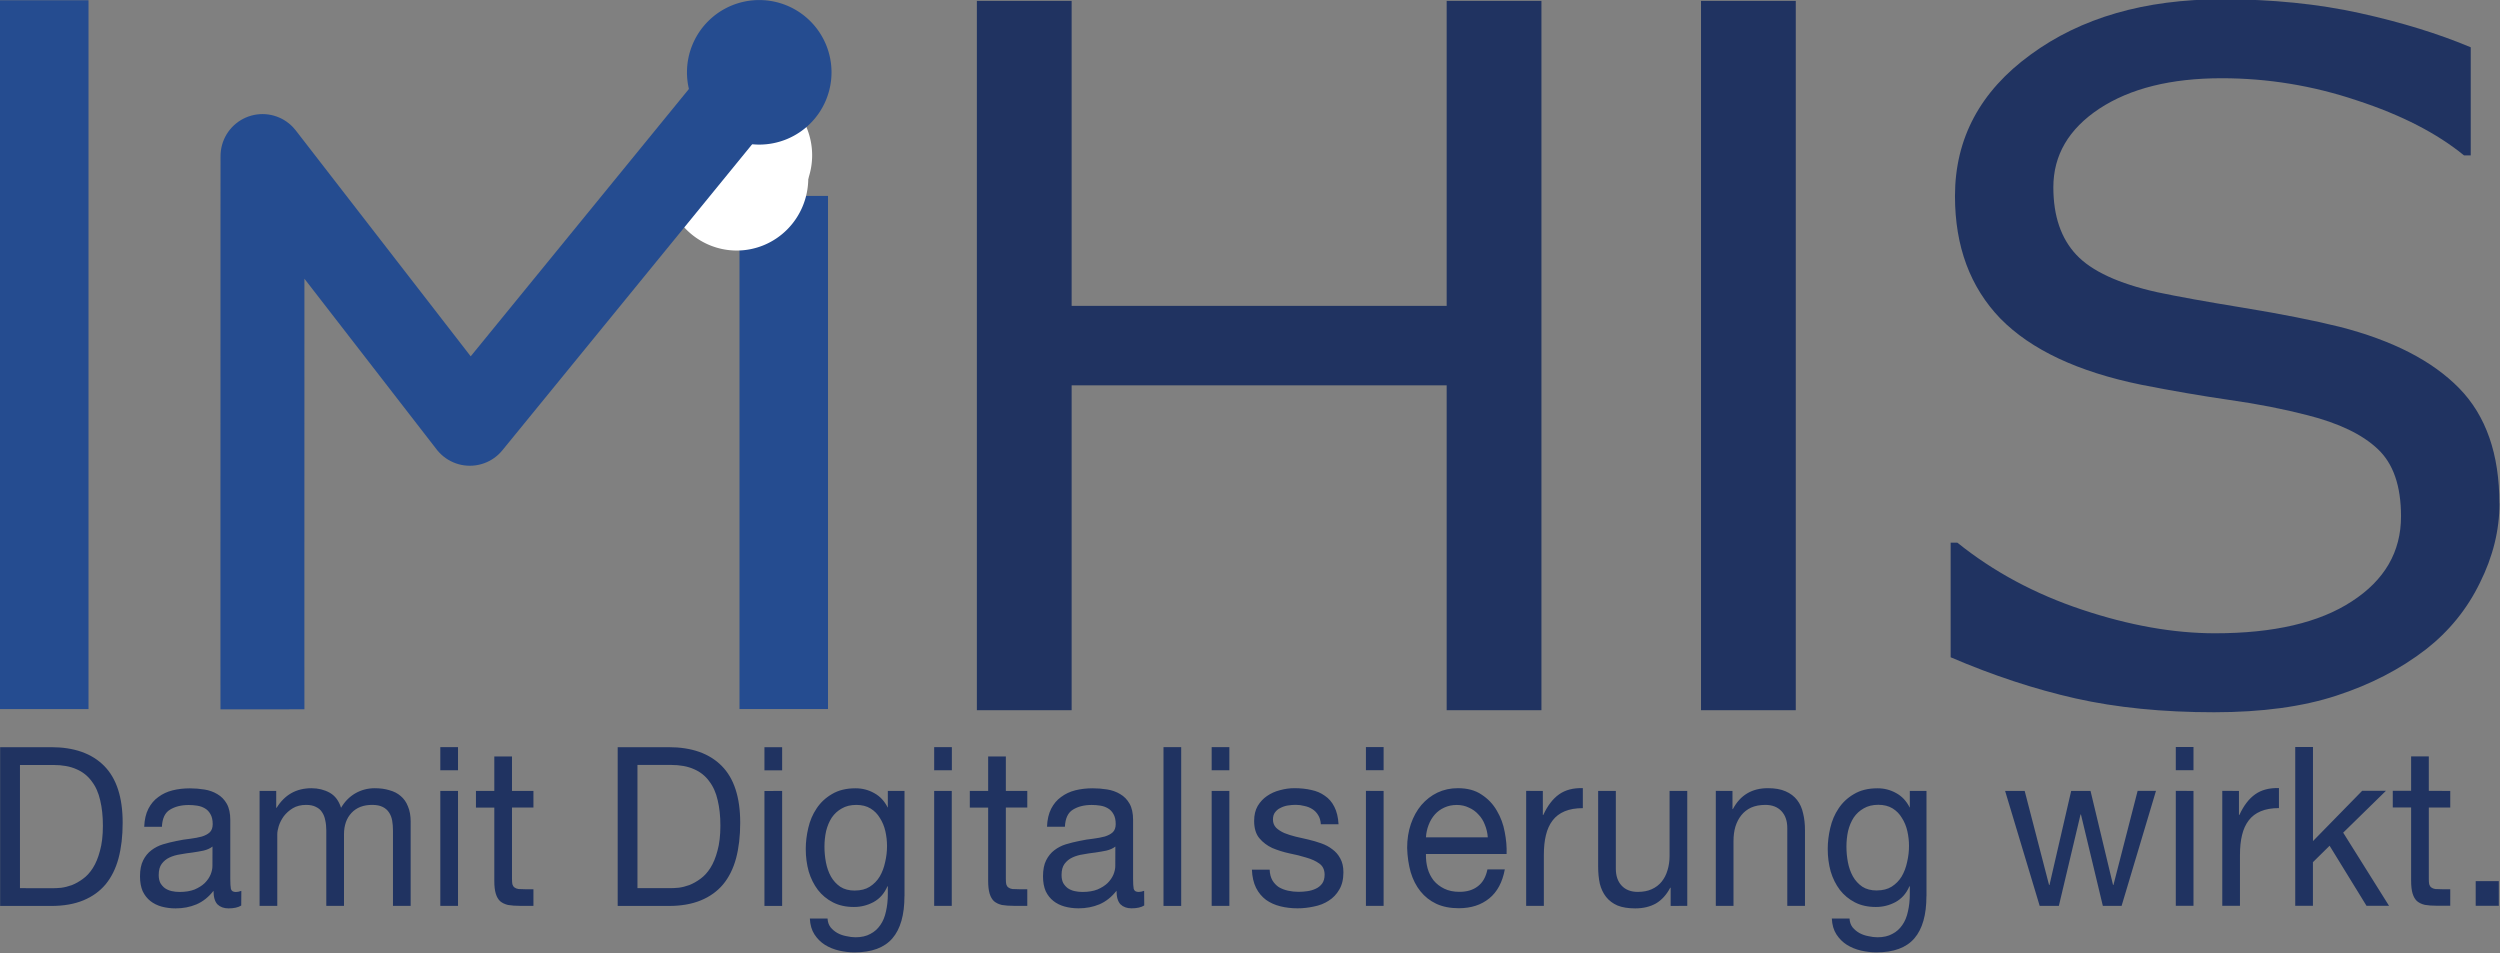 <?xml version="1.0" encoding="UTF-8" standalone="no"?>
<!-- Created with Inkscape (http://www.inkscape.org/) -->

<svg
   width="47.738mm"
   height="18.198mm"
   viewBox="0 0 47.738 18.198"
   version="1.1"
   id="svg1"
   xmlns="http://www.w3.org/2000/svg"
   xmlns:svg="http://www.w3.org/2000/svg">
  <rect x="0" y="0" width="47.738" height="18.198" fill="#808080" stroke="none"/>
  <defs
     id="defs1" />
  <g
     id="layer1"
     transform="translate(-50.222,-84.259)">
    <path
       style="font-size:19.008px;font-family:Inter, Manrope, system-ui, '-apple-system', 'Segoe UI', Roboto, 'Helvetica Neue', Arial, sans-serif;-inkscape-font-specification:'Inter, Manrope, system-ui, -apple-system, Segoe UI, Roboto, Helvetica Neue, Arial, sans-serif, Normal';letter-spacing:0px;fill:#203361;stroke-width:0.264"
       d="m 68.738,84.445 v 13.572 h 1.806 v -6.216 h 7.147 v 6.216 h 1.806 V 84.445 h -1.806 v 5.835 H 70.544 V 84.445 Z m 13.8,0 v 13.572 h 1.806 V 84.445 Z"
       id="text1-8-9-1-2-0-7"
       class="brand"
       transform="scale(1.002,0.998)"
       aria-label="HI" />
    <path
       style="font-size:4.111px;font-family:Inter, Manrope, system-ui, '-apple-system', 'Segoe UI', Roboto, 'Helvetica Neue', Arial, sans-serif;-inkscape-font-specification:'Inter, Manrope, system-ui, -apple-system, Segoe UI, Roboto, Helvetica Neue, Arial, sans-serif';letter-spacing:0.037px;fill:#203361;stroke-width:0.256"
       d="m 52.276,97.985 v -2.277 h 0.658 q 0.271,0 0.456,0.078 0.185,0.074 0.3,0.222 0.119,0.144 0.169,0.354 0.053,0.206 0.053,0.469 0,0.271 -0.058,0.465 -0.053,0.189 -0.14,0.317 -0.086,0.127 -0.197,0.201 -0.107,0.074 -0.218,0.115 -0.111,0.037 -0.21,0.049 -0.099,0.008 -0.164,0.008 z M 51.885,95.379 v 2.935 h 1.007 q 0.366,0 0.633,-0.103 0.267,-0.103 0.44,-0.296 0.173,-0.197 0.255,-0.481 0.082,-0.288 0.082,-0.658 0,-0.707 -0.366,-1.052 -0.366,-0.345 -1.044,-0.345 z m 4.756,2.927 q -0.09,0.053 -0.251,0.053 -0.136,0 -0.218,-0.074 -0.078,-0.078 -0.078,-0.251 -0.144,0.173 -0.337,0.251 -0.189,0.074 -0.411,0.074 -0.144,0 -0.275,-0.033 -0.127,-0.033 -0.222,-0.103 -0.095,-0.07 -0.152,-0.181 -0.053,-0.115 -0.053,-0.275 0,-0.181 0.062,-0.296 0.062,-0.115 0.16,-0.185 0.103,-0.074 0.23,-0.111 0.132,-0.037 0.267,-0.062 0.144,-0.029 0.271,-0.041 0.132,-0.016 0.23,-0.041 0.099,-0.029 0.156,-0.078 0.058,-0.053 0.058,-0.152 0,-0.115 -0.045,-0.185 -0.041,-0.07 -0.111,-0.107 -0.066,-0.037 -0.152,-0.049 -0.082,-0.012 -0.164,-0.012 -0.222,0 -0.37,0.086 -0.148,0.082 -0.16,0.317 h -0.349 q 0.008,-0.197 0.082,-0.333 0.074,-0.136 0.197,-0.218 0.123,-0.086 0.28,-0.123 0.16,-0.037 0.341,-0.037 0.144,0 0.284,0.021 0.144,0.021 0.259,0.086 0.115,0.062 0.185,0.177 0.07,0.115 0.07,0.3 v 1.093 q 0,0.123 0.012,0.181 0.016,0.058 0.099,0.058 0.045,0 0.107,-0.021 z M 56.074,97.216 q -0.066,0.049 -0.173,0.074 -0.107,0.021 -0.226,0.037 -0.115,0.012 -0.234,0.033 -0.119,0.016 -0.214,0.058 -0.095,0.041 -0.156,0.119 -0.058,0.074 -0.058,0.206 0,0.086 0.033,0.148 0.037,0.058 0.09,0.095 0.058,0.037 0.132,0.053 0.074,0.016 0.156,0.016 0.173,0 0.296,-0.045 0.123,-0.049 0.201,-0.119 0.078,-0.074 0.115,-0.156 0.037,-0.086 0.037,-0.16 z m 0.929,-1.028 v 2.125 h 0.349 v -1.324 q 0,-0.062 0.029,-0.152 0.033,-0.095 0.099,-0.181 0.07,-0.086 0.177,-0.148 0.111,-0.062 0.263,-0.062 0.119,0 0.193,0.037 0.078,0.033 0.123,0.099 0.045,0.062 0.062,0.148 0.021,0.086 0.021,0.189 v 1.394 h 0.349 v -1.324 q 0,-0.247 0.148,-0.395 0.148,-0.148 0.407,-0.148 0.127,0 0.206,0.037 0.082,0.037 0.127,0.103 0.045,0.062 0.062,0.148 0.016,0.086 0.016,0.185 v 1.394 h 0.349 v -1.558 q 0,-0.164 -0.053,-0.28 -0.049,-0.119 -0.144,-0.193 -0.09,-0.074 -0.222,-0.107 -0.127,-0.037 -0.288,-0.037 -0.21,0 -0.386,0.095 -0.173,0.095 -0.28,0.267 -0.066,-0.197 -0.226,-0.28 -0.16,-0.082 -0.358,-0.082 -0.448,0 -0.687,0.362 h -0.008 V 96.188 Z m 3.914,-0.382 v -0.428 h -0.349 v 0.428 z m -0.349,0.382 v 2.125 h 0.349 V 96.188 Z m 1.414,0 v -0.637 h -0.349 v 0.637 h -0.362 v 0.308 h 0.362 v 1.352 q 0,0.148 0.029,0.238 0.029,0.09 0.086,0.14 0.062,0.049 0.156,0.07 0.099,0.016 0.234,0.016 h 0.267 V 98.005 h -0.16 q -0.082,0 -0.136,-0.004 -0.049,-0.008 -0.078,-0.029 -0.029,-0.021 -0.041,-0.058 -0.008,-0.037 -0.008,-0.099 v -1.32 h 0.423 V 96.188 Z m 2.475,1.796 v -2.277 h 0.658 q 0.271,0 0.456,0.078 0.185,0.074 0.3,0.222 0.119,0.144 0.169,0.354 0.053,0.206 0.053,0.469 0,0.271 -0.058,0.465 -0.053,0.189 -0.14,0.317 -0.086,0.127 -0.197,0.201 -0.107,0.074 -0.218,0.115 -0.111,0.037 -0.21,0.049 -0.099,0.008 -0.164,0.008 z M 64.067,95.379 v 2.935 h 1.007 q 0.366,0 0.633,-0.103 0.267,-0.103 0.44,-0.296 0.173,-0.197 0.255,-0.481 0.082,-0.288 0.082,-0.658 0,-0.707 -0.366,-1.052 -0.366,-0.345 -1.044,-0.345 z m 3.244,0.428 v -0.428 h -0.349 v 0.428 z m -0.349,0.382 v 2.125 h 0.349 V 96.188 Z m 2.763,1.944 V 96.188 h -0.329 v 0.304 h -0.004 q -0.095,-0.177 -0.263,-0.263 -0.169,-0.09 -0.37,-0.09 -0.275,0 -0.465,0.107 -0.189,0.103 -0.304,0.267 -0.115,0.16 -0.164,0.362 -0.049,0.197 -0.049,0.386 0,0.218 0.058,0.415 0.062,0.193 0.181,0.341 0.119,0.144 0.296,0.23 0.177,0.086 0.415,0.086 0.206,0 0.386,-0.09 0.185,-0.095 0.275,-0.292 h 0.008 v 0.14 q 0,0.177 -0.037,0.325 -0.033,0.148 -0.111,0.251 -0.078,0.107 -0.197,0.164 -0.119,0.062 -0.292,0.062 -0.086,0 -0.181,-0.021 -0.095,-0.016 -0.177,-0.058 -0.078,-0.041 -0.136,-0.107 -0.053,-0.066 -0.058,-0.16 h -0.349 q 0.008,0.173 0.09,0.292 0.082,0.119 0.206,0.193 0.127,0.074 0.28,0.107 0.156,0.033 0.304,0.033 0.51,0 0.748,-0.259 0.238,-0.259 0.238,-0.781 z m -0.978,-0.103 q -0.173,0 -0.288,-0.07 -0.115,-0.074 -0.185,-0.189 -0.07,-0.119 -0.099,-0.263 -0.029,-0.144 -0.029,-0.288 0,-0.152 0.033,-0.292 0.037,-0.14 0.111,-0.247 0.078,-0.107 0.197,-0.169 0.119,-0.066 0.288,-0.066 0.164,0 0.28,0.066 0.115,0.066 0.185,0.177 0.074,0.107 0.107,0.243 0.033,0.136 0.033,0.275 0,0.148 -0.037,0.296 -0.033,0.148 -0.107,0.267 -0.074,0.115 -0.197,0.189 -0.119,0.07 -0.292,0.07 z m 1.912,-2.224 v -0.428 h -0.349 v 0.428 z m -0.349,0.382 v 2.125 H 70.657 V 96.188 Z m 1.414,0 v -0.637 h -0.349 v 0.637 h -0.362 v 0.308 h 0.362 v 1.352 q 0,0.148 0.029,0.238 0.029,0.09 0.086,0.14 0.062,0.049 0.156,0.07 0.099,0.016 0.234,0.016 h 0.267 V 98.005 h -0.16 q -0.082,0 -0.136,-0.004 -0.049,-0.008 -0.078,-0.029 -0.029,-0.021 -0.041,-0.058 -0.008,-0.037 -0.008,-0.099 v -1.32 h 0.423 V 96.188 Z m 2.73,2.117 q -0.09,0.053 -0.251,0.053 -0.136,0 -0.218,-0.074 -0.078,-0.078 -0.078,-0.251 -0.144,0.173 -0.337,0.251 -0.189,0.074 -0.411,0.074 -0.144,0 -0.275,-0.033 -0.127,-0.033 -0.222,-0.103 -0.095,-0.07 -0.152,-0.181 -0.053,-0.115 -0.053,-0.275 0,-0.181 0.062,-0.296 0.062,-0.115 0.16,-0.185 0.103,-0.074 0.23,-0.111 0.132,-0.037 0.267,-0.062 0.144,-0.029 0.271,-0.041 0.132,-0.016 0.23,-0.041 0.099,-0.029 0.156,-0.078 0.058,-0.053 0.058,-0.152 0,-0.115 -0.045,-0.185 -0.041,-0.07 -0.111,-0.107 -0.066,-0.037 -0.152,-0.049 -0.082,-0.012 -0.164,-0.012 -0.222,0 -0.37,0.086 -0.148,0.082 -0.16,0.317 H 72.536 q 0.008,-0.197 0.082,-0.333 0.074,-0.136 0.197,-0.218 0.123,-0.086 0.28,-0.123 0.16,-0.037 0.341,-0.037 0.144,0 0.284,0.021 0.144,0.021 0.259,0.086 0.115,0.062 0.185,0.177 0.07,0.115 0.07,0.3 v 1.093 q 0,0.123 0.012,0.181 0.016,0.058 0.099,0.058 0.045,0 0.107,-0.021 z M 73.884,97.216 q -0.066,0.049 -0.173,0.074 -0.107,0.021 -0.226,0.037 -0.115,0.012 -0.234,0.033 -0.119,0.016 -0.214,0.058 -0.095,0.041 -0.156,0.119 -0.058,0.074 -0.058,0.206 0,0.086 0.033,0.148 0.037,0.058 0.09,0.095 0.058,0.037 0.132,0.053 0.074,0.016 0.156,0.016 0.173,0 0.296,-0.045 0.123,-0.049 0.201,-0.119 0.078,-0.074 0.115,-0.156 0.037,-0.086 0.037,-0.16 z m 0.95,-1.838 v 2.935 h 0.349 v -2.935 z m 1.299,0.428 v -0.428 h -0.349 v 0.428 z m -0.349,0.382 v 2.125 h 0.349 V 96.188 Z m 1.143,1.455 h -0.349 q 0.008,0.197 0.082,0.337 0.074,0.136 0.197,0.222 0.123,0.082 0.284,0.119 0.16,0.037 0.337,0.037 0.16,0 0.321,-0.033 0.164,-0.029 0.292,-0.107 0.132,-0.078 0.21,-0.206 0.082,-0.127 0.082,-0.321 0,-0.152 -0.062,-0.255 -0.058,-0.103 -0.156,-0.169 -0.095,-0.07 -0.222,-0.111 -0.123,-0.041 -0.255,-0.07 -0.123,-0.029 -0.247,-0.053 -0.123,-0.029 -0.222,-0.066 -0.099,-0.041 -0.164,-0.099 -0.062,-0.062 -0.062,-0.152 0,-0.082 0.041,-0.132 0.041,-0.053 0.107,-0.082 0.066,-0.033 0.144,-0.045 0.082,-0.012 0.16,-0.012 0.086,0 0.169,0.021 0.086,0.016 0.156,0.058 0.07,0.041 0.115,0.111 0.045,0.066 0.053,0.169 h 0.349 q -0.012,-0.193 -0.082,-0.321 -0.07,-0.132 -0.189,-0.206 -0.115,-0.078 -0.267,-0.107 -0.152,-0.033 -0.333,-0.033 -0.14,0 -0.284,0.037 -0.14,0.033 -0.255,0.107 -0.111,0.07 -0.185,0.185 -0.07,0.115 -0.07,0.275 0,0.206 0.103,0.321 0.103,0.115 0.255,0.181 0.156,0.062 0.337,0.099 0.181,0.033 0.333,0.078 0.156,0.041 0.259,0.111 0.103,0.07 0.103,0.206 0,0.099 -0.049,0.164 -0.049,0.062 -0.127,0.095 -0.074,0.033 -0.164,0.045 -0.09,0.012 -0.173,0.012 -0.107,0 -0.21,-0.021 -0.099,-0.021 -0.181,-0.066 -0.078,-0.049 -0.127,-0.127 -0.049,-0.082 -0.053,-0.197 z m 2.249,-1.838 v -0.428 h -0.349 v 0.428 z m -0.349,0.382 v 2.125 h 0.349 V 96.188 Z m 2.405,0.859 h -1.221 q 0.008,-0.123 0.053,-0.23 0.045,-0.111 0.123,-0.193 0.078,-0.082 0.185,-0.127 0.111,-0.049 0.247,-0.049 0.132,0 0.238,0.049 0.111,0.045 0.189,0.127 0.082,0.078 0.127,0.189 0.049,0.111 0.058,0.234 z m 0.337,0.592 h -0.345 q -0.045,0.21 -0.189,0.312 -0.14,0.103 -0.362,0.103 -0.173,0 -0.3,-0.058 -0.127,-0.058 -0.21,-0.152 -0.082,-0.099 -0.119,-0.222 -0.037,-0.127 -0.033,-0.267 h 1.591 q 0.008,-0.193 -0.037,-0.407 -0.041,-0.214 -0.156,-0.395 -0.111,-0.181 -0.3,-0.296 -0.185,-0.119 -0.469,-0.119 -0.218,0 -0.403,0.082 -0.181,0.082 -0.317,0.23 -0.132,0.148 -0.206,0.349 -0.074,0.201 -0.074,0.444 0.008,0.243 0.07,0.448 0.066,0.206 0.193,0.354 0.127,0.148 0.312,0.23 0.189,0.082 0.444,0.082 0.362,0 0.6,-0.181 0.238,-0.181 0.308,-0.539 z m 0.419,-1.451 v 2.125 h 0.349 v -0.946 q 0,-0.206 0.041,-0.362 0.041,-0.16 0.132,-0.271 0.09,-0.111 0.238,-0.169 0.148,-0.058 0.358,-0.058 v -0.37 q -0.284,-0.008 -0.469,0.115 -0.185,0.123 -0.312,0.382 h -0.008 V 96.188 Z m 3.178,2.125 V 96.188 h -0.349 v 1.2 q 0,0.144 -0.041,0.267 -0.037,0.119 -0.115,0.21 -0.078,0.09 -0.197,0.14 -0.115,0.049 -0.275,0.049 -0.201,0 -0.317,-0.115 -0.115,-0.115 -0.115,-0.312 V 96.188 h -0.349 v 1.398 q 0,0.173 0.033,0.317 0.037,0.14 0.123,0.243 0.086,0.103 0.226,0.16 0.14,0.053 0.349,0.053 0.234,0 0.407,-0.09 0.173,-0.095 0.284,-0.292 h 0.008 v 0.337 z m 0.563,-2.125 v 2.125 h 0.349 v -1.2 q 0,-0.144 0.037,-0.263 0.041,-0.123 0.119,-0.214 0.078,-0.09 0.193,-0.14 0.119,-0.049 0.28,-0.049 0.201,0 0.317,0.115 0.115,0.115 0.115,0.312 v 1.439 h 0.349 v -1.398 q 0,-0.173 -0.037,-0.312 -0.033,-0.144 -0.119,-0.247 -0.086,-0.103 -0.226,-0.16 -0.14,-0.058 -0.349,-0.058 -0.473,0 -0.691,0.386 h -0.008 V 96.188 Z m 4.156,1.944 V 96.188 h -0.329 v 0.304 h -0.004 q -0.095,-0.177 -0.263,-0.263 -0.169,-0.09 -0.37,-0.09 -0.275,0 -0.465,0.107 -0.189,0.103 -0.304,0.267 -0.115,0.16 -0.164,0.362 -0.049,0.197 -0.049,0.386 0,0.218 0.058,0.415 0.062,0.193 0.181,0.341 0.119,0.144 0.296,0.23 0.177,0.086 0.415,0.086 0.206,0 0.386,-0.09 0.185,-0.095 0.275,-0.292 h 0.008 v 0.14 q 0,0.177 -0.037,0.325 -0.033,0.148 -0.111,0.251 -0.078,0.107 -0.197,0.164 -0.119,0.062 -0.292,0.062 -0.086,0 -0.181,-0.021 -0.095,-0.016 -0.177,-0.058 -0.078,-0.041 -0.136,-0.107 -0.053,-0.066 -0.058,-0.16 h -0.349 q 0.008,0.173 0.09,0.292 0.082,0.119 0.206,0.193 0.127,0.074 0.28,0.107 0.156,0.033 0.304,0.033 0.51,0 0.748,-0.259 0.238,-0.259 0.238,-0.781 z m -0.978,-0.103 q -0.173,0 -0.288,-0.07 -0.115,-0.074 -0.185,-0.189 -0.07,-0.119 -0.099,-0.263 -0.029,-0.144 -0.029,-0.288 0,-0.152 0.033,-0.292 0.037,-0.14 0.111,-0.247 0.078,-0.107 0.197,-0.169 0.119,-0.066 0.288,-0.066 0.164,0 0.28,0.066 0.115,0.066 0.185,0.177 0.074,0.107 0.107,0.243 0.033,0.136 0.033,0.275 0,0.148 -0.037,0.296 -0.033,0.148 -0.107,0.267 -0.074,0.115 -0.197,0.189 -0.119,0.07 -0.292,0.07 z m 4.827,0.284 0.678,-2.125 h -0.362 l -0.477,1.739 h -0.008 L 93.121,96.188 h -0.382 l -0.428,1.739 h -0.008 L 91.822,96.188 h -0.386 l 0.682,2.125 h 0.378 l 0.428,-1.69 h 0.008 l 0.432,1.69 z m 1.418,-2.508 v -0.428 h -0.349 v 0.428 z m -0.349,0.382 v 2.125 h 0.349 V 96.188 Z m 0.917,0 v 2.125 h 0.349 v -0.946 q 0,-0.206 0.041,-0.362 0.041,-0.16 0.132,-0.271 0.09,-0.111 0.238,-0.169 0.148,-0.058 0.358,-0.058 v -0.37 q -0.284,-0.008 -0.469,0.115 -0.185,0.123 -0.312,0.382 h -0.008 V 96.188 Z m 1.439,-0.81 v 2.935 h 0.349 v -0.806 l 0.329,-0.304 0.728,1.11 h 0.444 l -0.904,-1.352 0.843,-0.773 h -0.469 l -0.97,0.929 v -1.739 z m 2.635,0.81 v -0.637 h -0.349 v 0.637 h -0.362 v 0.308 h 0.362 v 1.352 q 0,0.148 0.029,0.238 0.029,0.09 0.086,0.14 0.062,0.049 0.156,0.07 0.099,0.016 0.234,0.016 h 0.267 V 98.005 h -0.16 q -0.082,0 -0.136,-0.004 -0.049,-0.008 -0.078,-0.029 -0.029,-0.021 -0.041,-0.058 -0.008,-0.037 -0.008,-0.099 v -1.32 h 0.423 V 96.188 Z m 0.925,1.669 v 0.456 h 0.456 v -0.456 z"
       id="text2-6-4-6-3-4-2"
       class="claim"
       transform="scale(0.968,1.033)"
       aria-label="Damit Digitalisierung wirkt." />
    <path
       id="rect1-6-5-8"
       style="fill:#254c90;stroke-width:0.037"
       class="accent-fill"
       d="m 50.222,84.264 h 1.69 v 13.535 H 50.222 Z" />
    <path
       id="rect1-9-6-9-0"
       style="fill:#254c90;stroke-width:0.031"
       class="accent-fill"
       d="m 64.343,88 h 1.69 v 9.798 h -1.69 z" />
    <path
       id="circle2-5-3-7-5"
       style="fill:#ffffff;stroke-width:0.125"
       class="accent-fill"
       d="m 65.73,87.224 a 1.38,1.38 0 0 1 -1.38,1.38 1.38,1.38 0 0 1 -1.38,-1.38 1.38,1.38 0 0 1 1.38,-1.38 1.38,1.38 0 0 1 1.38,1.38 z" />
    <path
       id="circle2-5-3-0"
       style="fill:#ffffff;stroke-width:0.125"
       class="accent-fill"
       d="m 65.656,87.663 a 1.366,1.38 0 0 1 -1.366,1.38 1.366,1.38 0 0 1 -1.366,-1.38 1.366,1.38 0 0 1 1.366,-1.38 1.366,1.38 0 0 1 1.366,1.38 z" />
    <path
       class="accent"
       d="m 55.233,97.002 -2.21e-4,-0.5 9.53e-4,-8.171 0.001,-1.092 3.959,5.112 5.328,-6.528"
       id="path2-1-5-0"
       style="fill:none;stroke:#254c90;stroke-width:1.603;stroke-linecap:square;stroke-linejoin:round;stroke-dasharray:none;stroke-opacity:1;paint-order:normal" />
    <path
       id="circle2-6-5-6"
       style="fill:#254c90;stroke-width:0.125"
       class="accent-fill"
       d="m 66.1,85.64 a 1.38,1.38 0 0 1 -1.38,1.38 1.38,1.38 0 0 1 -1.38,-1.38 1.38,1.38 0 0 1 1.38,-1.38 1.38,1.38 0 0 1 1.38,1.38 z" />
    <path
       style="font-size:18.383px;font-family:Inter, sans-serif;-inkscape-font-specification:'Inter, sans-serif';text-align:center;letter-spacing:0.036px;word-spacing:0px;text-anchor:middle;fill:#203361;stroke-width:0.083;stroke-linecap:square;stroke-linejoin:round"
       d="m 96.313,95.494 q 0,0.781 -0.368,1.544 -0.359,0.763 -1.014,1.293 -0.718,0.574 -1.679,0.898 -0.951,0.323 -2.298,0.323 -1.445,0 -2.603,-0.269 -1.149,-0.269 -2.343,-0.799 v -2.226 h 0.126 q 1.014,0.844 2.343,1.302 1.328,0.458 2.495,0.458 1.652,0 2.567,-0.619 0.925,-0.619 0.925,-1.652 0,-0.889 -0.44,-1.311 -0.431,-0.422 -1.319,-0.655 -0.673,-0.18 -1.463,-0.296 -0.781,-0.117 -1.661,-0.296 -1.777,-0.377 -2.639,-1.284 -0.853,-0.916 -0.853,-2.379 0,-1.679 1.418,-2.747 1.418,-1.077 3.599,-1.077 1.409,0 2.585,0.269 1.176,0.269 2.082,0.664 v 2.1 h -0.126 q -0.763,-0.646 -2.011,-1.068 -1.239,-0.431 -2.54,-0.431 -1.427,0 -2.298,0.592 -0.862,0.592 -0.862,1.526 0,0.835 0.431,1.311 0.431,0.476 1.517,0.727 0.574,0.126 1.634,0.305 1.059,0.18 1.795,0.368 1.49,0.395 2.244,1.194 0.754,0.799 0.754,2.235 z"
       id="text31"
       transform="scale(1.017,0.983)"
       aria-label="S" />
  </g>
</svg>
